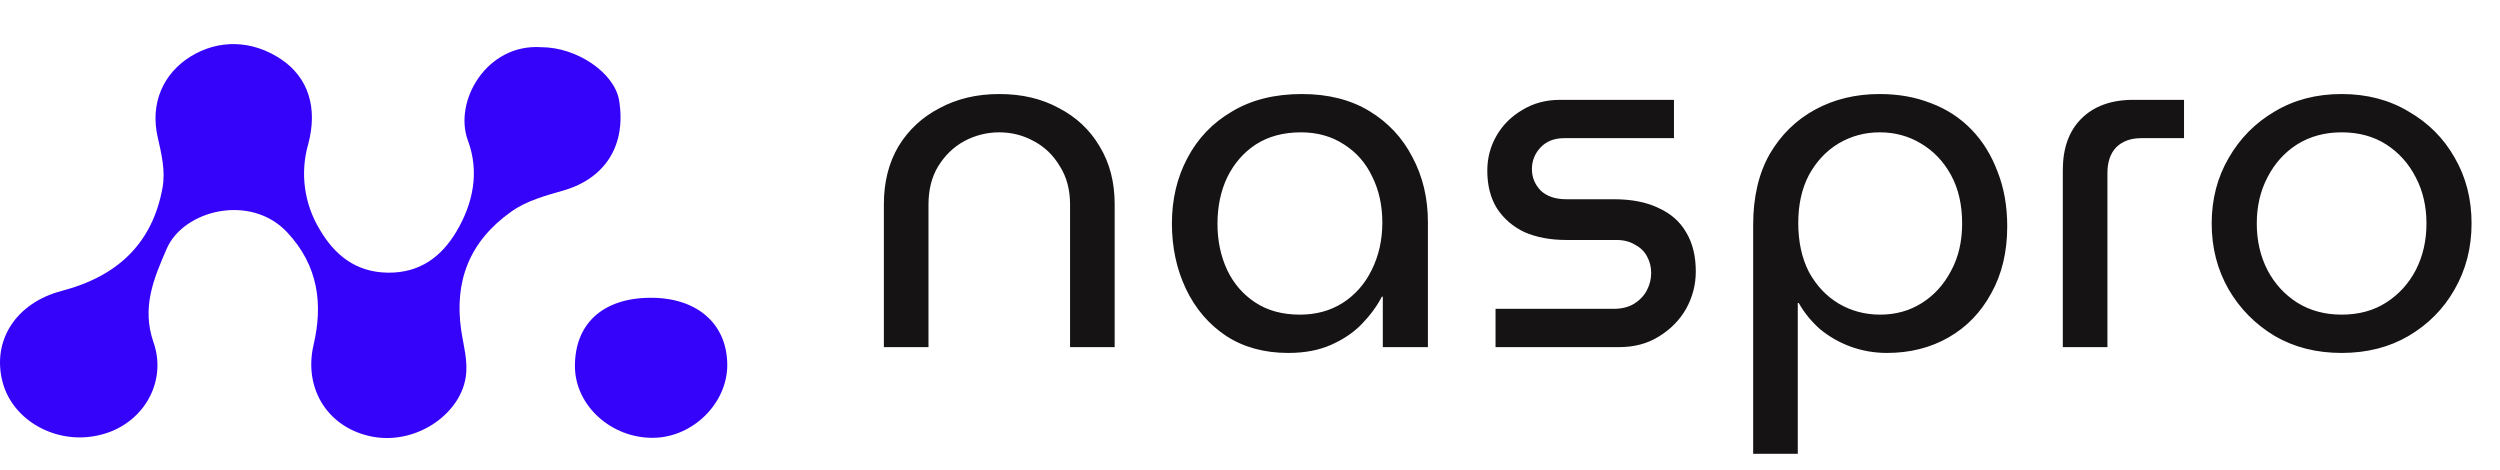 <svg width="165" height="31" viewBox="0 0 165 31" fill="none" xmlns="http://www.w3.org/2000/svg">
<path d="M35.71 3.114C38.078 3.114 40.55 4.8 40.859 6.617C41.346 9.535 39.989 11.75 37.216 12.564C36.001 12.918 34.783 13.226 33.727 13.979C30.949 15.957 29.983 18.595 30.436 21.775C30.586 22.816 30.905 23.823 30.735 24.911C30.338 27.429 27.3 29.46 24.365 28.776C21.507 28.109 20.047 25.527 20.696 22.76C21.321 20.093 21.023 17.541 18.955 15.334C16.535 12.747 12.106 13.867 11.004 16.414C10.131 18.421 9.346 20.284 10.123 22.569C10.349 23.198 10.434 23.864 10.372 24.525C10.31 25.186 10.102 25.828 9.762 26.408C9.423 26.988 8.958 27.494 8.399 27.893C7.841 28.292 7.2 28.576 6.518 28.725C3.745 29.372 0.859 27.784 0.177 25.239C-0.555 22.506 1.031 19.99 4.088 19.196C7.798 18.218 10.056 16.038 10.723 12.412C10.934 11.259 10.656 10.154 10.404 9.037C9.902 6.822 10.767 4.866 12.554 3.744C14.439 2.571 16.674 2.639 18.576 3.925C20.325 5.111 20.992 7.086 20.343 9.511C20.071 10.456 19.999 11.442 20.132 12.414C20.264 13.385 20.599 14.322 21.115 15.17C22.078 16.805 23.461 17.969 25.596 17.996C27.73 18.023 29.149 16.923 30.127 15.277C31.237 13.402 31.649 11.344 30.884 9.279C29.921 6.695 32.105 2.879 35.71 3.114Z" fill="#3503FA"/>
<path d="M42.871 19.653C45.961 19.619 47.964 21.325 48 24.033C48.034 26.578 45.76 28.854 43.144 28.895C40.363 28.942 37.971 26.784 37.946 24.209C37.92 21.391 39.761 19.687 42.871 19.653Z" fill="#3503FA"/>
<path d="M58.336 22.91V13.47C58.336 12.02 58.656 10.75 59.296 9.662C59.957 8.574 60.864 7.731 62.016 7.134C63.168 6.515 64.48 6.206 65.952 6.206C67.445 6.206 68.757 6.515 69.888 7.134C71.04 7.731 71.936 8.574 72.576 9.662C73.237 10.75 73.568 12.02 73.568 13.47V22.91H70.624V13.502C70.624 12.521 70.4 11.678 69.952 10.974C69.525 10.249 68.949 9.694 68.224 9.31C67.52 8.926 66.763 8.734 65.952 8.734C65.141 8.734 64.373 8.926 63.648 9.31C62.944 9.694 62.368 10.249 61.92 10.974C61.493 11.678 61.28 12.521 61.28 13.502V22.91H58.336ZM85.026 23.294C83.448 23.294 82.082 22.921 80.93 22.174C79.778 21.406 78.893 20.372 78.274 19.07C77.656 17.769 77.346 16.329 77.346 14.75C77.346 13.15 77.688 11.71 78.37 10.43C79.053 9.129 80.034 8.105 81.314 7.358C82.594 6.59 84.13 6.206 85.922 6.206C87.65 6.206 89.133 6.579 90.37 7.326C91.608 8.073 92.557 9.086 93.218 10.366C93.901 11.646 94.242 13.075 94.242 14.654V22.91H91.266V19.582H91.202C90.882 20.201 90.445 20.798 89.89 21.374C89.357 21.929 88.685 22.387 87.874 22.75C87.064 23.113 86.114 23.294 85.026 23.294ZM85.794 20.766C86.861 20.766 87.8 20.51 88.61 19.998C89.442 19.465 90.082 18.739 90.53 17.822C91 16.884 91.234 15.838 91.234 14.686C91.234 13.556 91.01 12.542 90.562 11.646C90.136 10.75 89.517 10.046 88.706 9.534C87.896 9.001 86.946 8.734 85.858 8.734C84.706 8.734 83.714 9.001 82.882 9.534C82.072 10.068 81.442 10.793 80.994 11.71C80.568 12.606 80.354 13.63 80.354 14.782C80.354 15.892 80.568 16.905 80.994 17.822C81.421 18.718 82.04 19.433 82.85 19.966C83.661 20.5 84.642 20.766 85.794 20.766ZM98.706 22.91V20.382H106.514C107.026 20.382 107.463 20.276 107.826 20.062C108.21 19.828 108.498 19.529 108.69 19.166C108.882 18.803 108.978 18.419 108.978 18.014C108.978 17.63 108.892 17.278 108.722 16.958C108.551 16.617 108.284 16.35 107.922 16.158C107.58 15.945 107.164 15.838 106.674 15.838H103.378C102.332 15.838 101.415 15.668 100.626 15.326C99.858 14.963 99.25 14.441 98.802 13.758C98.375 13.075 98.162 12.243 98.162 11.262C98.162 10.43 98.364 9.662 98.77 8.958C99.175 8.254 99.74 7.689 100.466 7.262C101.191 6.814 102.023 6.59 102.962 6.59H110.482V9.118H103.25C102.588 9.118 102.066 9.321 101.682 9.726C101.298 10.132 101.106 10.611 101.106 11.166C101.106 11.7 101.298 12.169 101.682 12.574C102.087 12.958 102.652 13.15 103.378 13.15H106.514C107.687 13.15 108.668 13.342 109.458 13.726C110.268 14.089 110.876 14.622 111.282 15.326C111.708 16.03 111.922 16.894 111.922 17.918C111.922 18.793 111.708 19.614 111.282 20.382C110.855 21.129 110.258 21.737 109.49 22.206C108.743 22.675 107.868 22.91 106.866 22.91H98.706ZM124.061 6.206C125.298 6.206 126.429 6.409 127.453 6.814C128.477 7.198 129.362 7.774 130.109 8.542C130.855 9.31 131.431 10.238 131.837 11.326C132.263 12.393 132.477 13.598 132.477 14.942C132.477 16.628 132.125 18.099 131.421 19.358C130.738 20.617 129.799 21.587 128.605 22.27C127.41 22.953 126.055 23.294 124.541 23.294C123.709 23.294 122.909 23.155 122.141 22.878C121.394 22.601 120.722 22.217 120.125 21.726C119.549 21.214 119.079 20.638 118.717 19.998H118.653V29.95H115.709V14.846C115.709 13.011 116.071 11.454 116.797 10.174C117.543 8.894 118.546 7.913 119.805 7.23C121.063 6.547 122.482 6.206 124.061 6.206ZM124.061 8.734C123.079 8.734 122.173 8.979 121.341 9.47C120.53 9.961 119.879 10.654 119.389 11.55C118.919 12.446 118.685 13.502 118.685 14.718C118.685 15.956 118.919 17.033 119.389 17.95C119.879 18.846 120.53 19.54 121.341 20.03C122.173 20.521 123.09 20.766 124.093 20.766C125.117 20.766 126.034 20.51 126.845 19.998C127.655 19.486 128.295 18.782 128.765 17.886C129.255 16.99 129.501 15.945 129.501 14.75C129.501 13.513 129.255 12.446 128.765 11.55C128.274 10.654 127.613 9.961 126.781 9.47C125.97 8.979 125.063 8.734 124.061 8.734ZM136.146 22.91V11.23C136.146 9.779 136.552 8.649 137.362 7.838C138.194 7.006 139.336 6.59 140.786 6.59H144.146V9.118H141.33C140.626 9.118 140.072 9.321 139.666 9.726C139.282 10.132 139.09 10.697 139.09 11.422V22.91H136.146ZM154.547 23.294C152.883 23.294 151.411 22.921 150.131 22.174C148.851 21.406 147.838 20.382 147.091 19.102C146.345 17.801 145.971 16.35 145.971 14.75C145.971 13.15 146.345 11.71 147.091 10.43C147.838 9.129 148.851 8.105 150.131 7.358C151.411 6.59 152.883 6.206 154.547 6.206C156.211 6.206 157.683 6.59 158.963 7.358C160.265 8.105 161.278 9.118 162.003 10.398C162.75 11.678 163.123 13.129 163.123 14.75C163.123 16.35 162.75 17.801 162.003 19.102C161.278 20.382 160.265 21.406 158.963 22.174C157.683 22.921 156.211 23.294 154.547 23.294ZM154.547 20.766C155.678 20.766 156.659 20.5 157.491 19.966C158.323 19.433 158.974 18.718 159.443 17.822C159.913 16.905 160.147 15.881 160.147 14.75C160.147 13.62 159.913 12.606 159.443 11.71C158.974 10.793 158.323 10.068 157.491 9.534C156.659 9.001 155.678 8.734 154.547 8.734C153.438 8.734 152.457 9.001 151.603 9.534C150.771 10.068 150.121 10.793 149.651 11.71C149.182 12.606 148.947 13.62 148.947 14.75C148.947 15.881 149.182 16.905 149.651 17.822C150.121 18.718 150.771 19.433 151.603 19.966C152.457 20.5 153.438 20.766 154.547 20.766Z" fill="#151313"/>
</svg>
